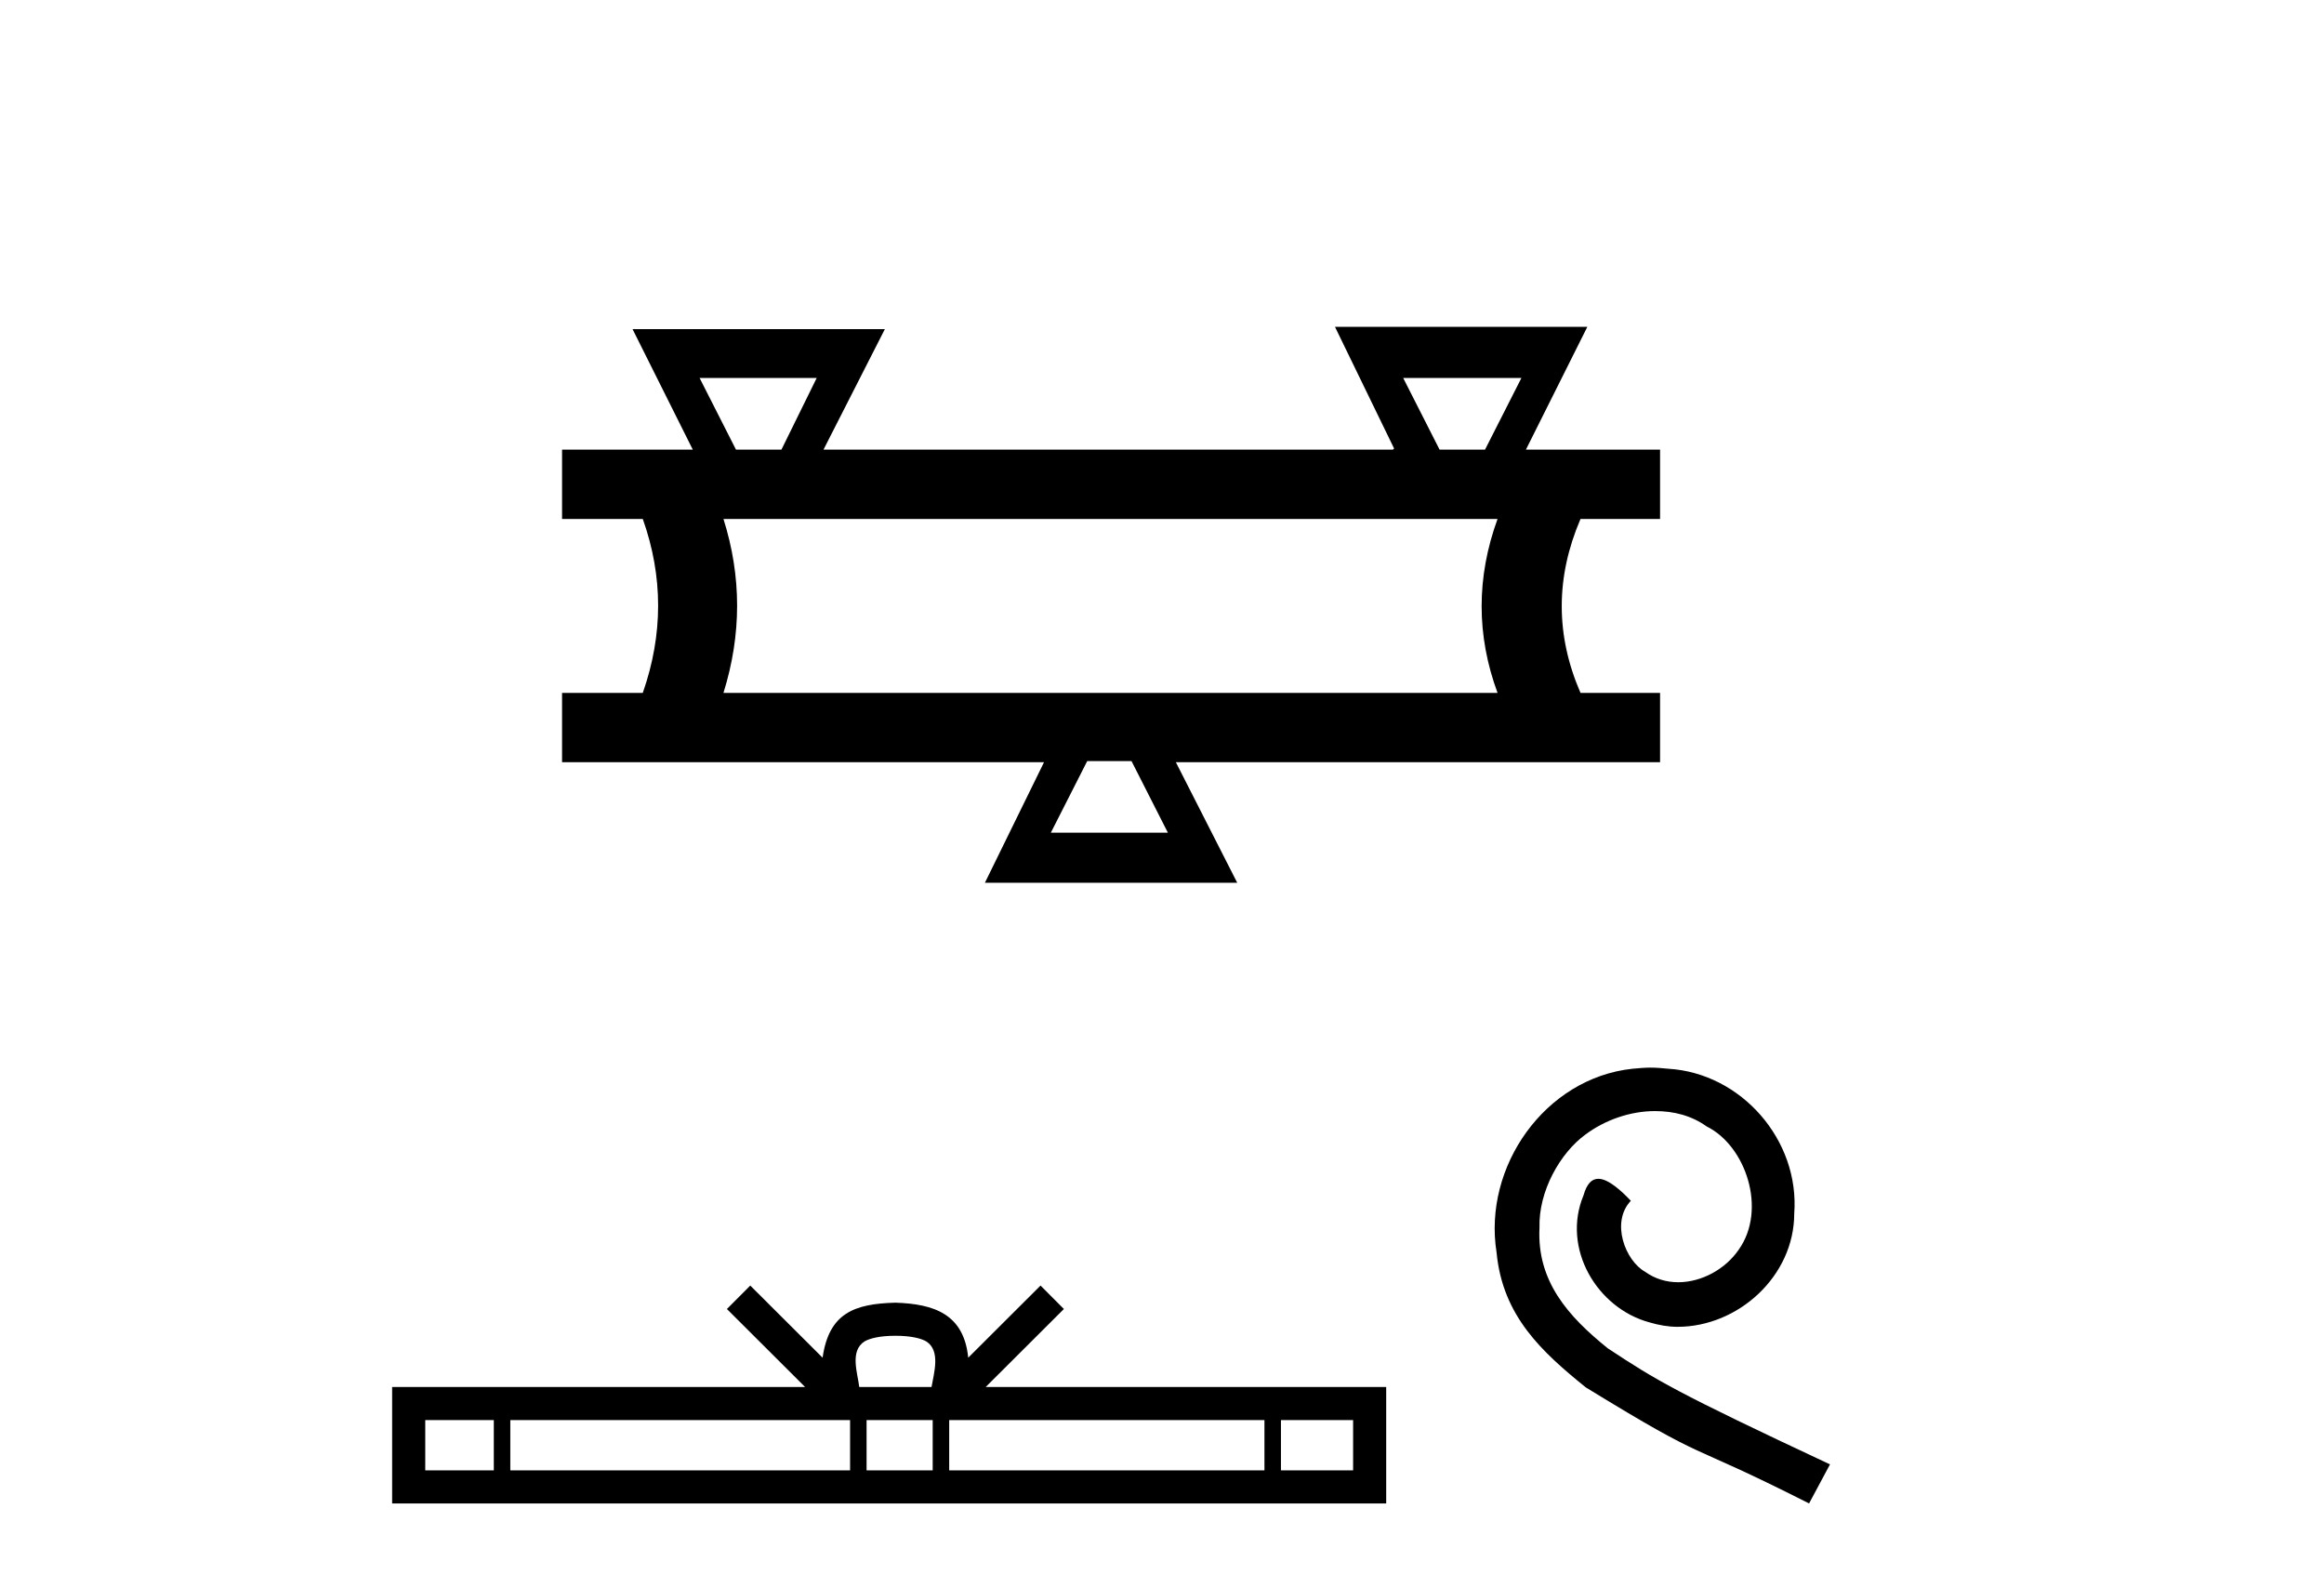 <?xml version='1.0' encoding='UTF-8' standalone='yes'?><svg xmlns='http://www.w3.org/2000/svg' xmlns:xlink='http://www.w3.org/1999/xlink' width='60.0' height='41.0' ><path d='M 21.085 9.757 L 20.175 11.606 L 19.001 11.606 L 18.062 9.757 ZM 39.279 9.757 L 38.34 11.606 L 37.166 11.606 L 36.227 9.757 ZM 38.663 13.396 Q 37.841 15.656 38.663 17.886 L 18.678 17.886 Q 19.383 15.626 18.678 13.396 ZM 29.213 19.647 L 30.152 21.495 L 27.13 21.495 L 28.069 19.647 ZM 34.466 8.437 L 35.992 11.577 L 35.963 11.606 L 21.261 11.606 L 22.845 8.496 L 16.331 8.496 L 17.886 11.606 L 14.511 11.606 L 14.511 13.396 L 16.595 13.396 Q 17.387 15.626 16.595 17.886 L 14.511 17.886 L 14.511 19.676 L 26.954 19.676 L 25.428 22.787 L 31.942 22.787 L 30.358 19.676 L 42.859 19.676 L 42.859 17.886 L 40.805 17.886 Q 39.836 15.656 40.805 13.396 L 42.859 13.396 L 42.859 11.606 L 39.396 11.606 L 40.981 8.437 Z' style='fill:#000000;stroke:none' /><path d='M 23.117 34.481 C 23.533 34.481 23.784 34.552 23.913 34.626 C 24.291 34.867 24.111 35.444 24.05 35.804 L 22.184 35.804 C 22.139 35.435 21.935 34.873 22.321 34.626 C 22.451 34.552 22.701 34.481 23.117 34.481 ZM 12.749 36.658 L 12.749 37.955 L 10.979 37.955 L 10.979 36.658 ZM 21.947 36.658 L 21.947 37.955 L 13.175 37.955 L 13.175 36.658 ZM 24.08 36.658 L 24.08 37.955 L 22.373 37.955 L 22.373 36.658 ZM 32.645 36.658 L 32.645 37.955 L 24.506 37.955 L 24.506 36.658 ZM 34.934 36.658 L 34.934 37.955 L 33.071 37.955 L 33.071 36.658 ZM 19.37 33.185 L 18.767 33.79 L 20.786 35.804 L 10.124 35.804 L 10.124 38.809 L 35.788 38.809 L 35.788 35.804 L 25.448 35.804 L 27.467 33.79 L 26.864 33.185 L 24.997 35.047 C 24.885 33.918 24.111 33.659 23.117 33.627 C 22.054 33.655 21.402 33.896 21.237 35.047 L 19.37 33.185 Z' style='fill:#000000;stroke:none' /><path d='M 42.615 27.559 C 42.459 27.559 42.303 27.574 42.147 27.588 C 39.888 27.829 38.283 30.116 38.638 32.332 C 38.794 33.98 39.817 34.903 40.939 35.812 C 44.277 37.858 43.34 37.105 46.706 38.809 L 47.246 37.801 C 43.24 35.926 42.758 35.628 41.508 34.804 C 40.485 33.98 39.675 33.071 39.746 31.693 C 39.718 30.741 40.286 29.761 40.925 29.292 C 41.436 28.909 42.09 28.681 42.729 28.681 C 43.212 28.681 43.667 28.795 44.064 29.079 C 45.073 29.576 45.627 31.224 44.888 32.261 C 44.547 32.758 43.936 33.099 43.326 33.099 C 43.027 33.099 42.729 33.014 42.473 32.829 C 41.962 32.545 41.579 31.551 42.104 30.997 C 41.863 30.741 41.522 30.429 41.266 30.429 C 41.096 30.429 40.968 30.556 40.883 30.855 C 40.314 32.218 41.223 33.767 42.587 34.136 C 42.829 34.207 43.07 34.25 43.311 34.25 C 44.874 34.25 46.323 32.943 46.323 31.324 C 46.465 29.434 44.959 27.701 43.07 27.588 C 42.928 27.574 42.772 27.559 42.615 27.559 Z' style='fill:#000000;stroke:none' /></svg>